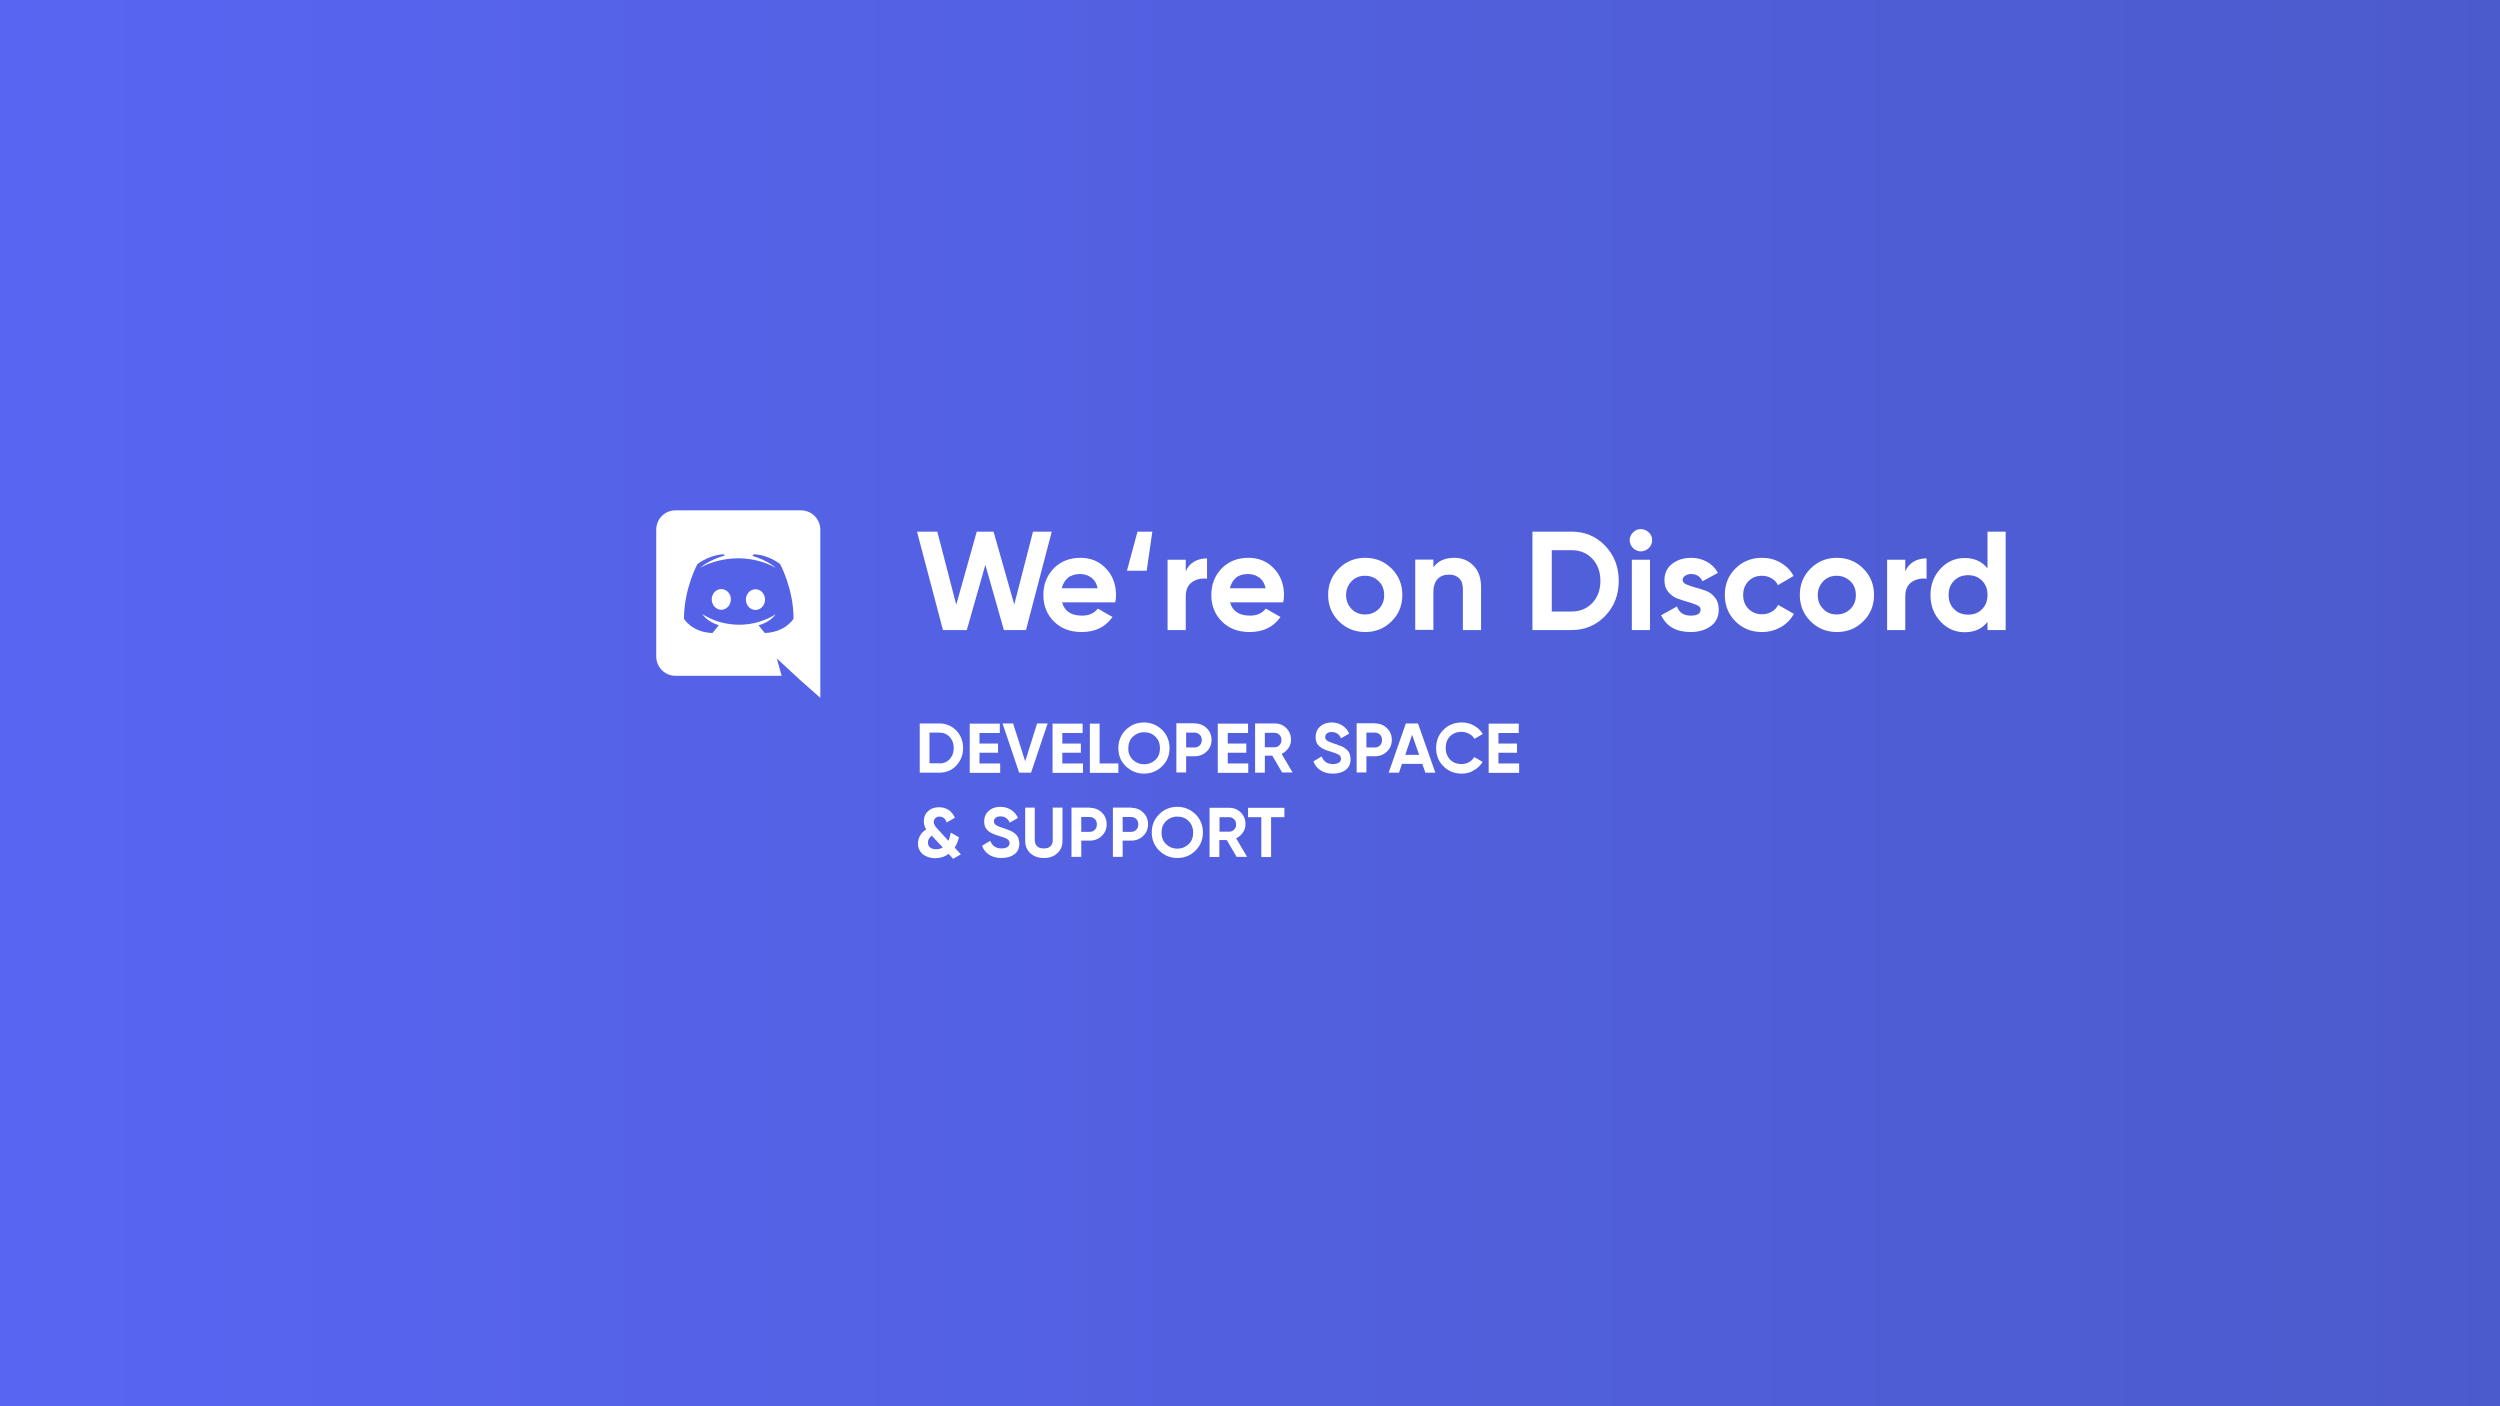 <?xml version="1.0" encoding="utf-8"?>
<!-- Generator: Adobe Illustrator 28.1.0, SVG Export Plug-In . SVG Version: 6.00 Build 0)  -->
<svg version="1.1" id="Layer_1" xmlns="http://www.w3.org/2000/svg" xmlns:xlink="http://www.w3.org/1999/xlink" x="0px" y="0px"
	 viewBox="0 0 1280 720" style="enable-background:new 0 0 1280 720;" xml:space="preserve">
<rect x="0" y="0" width="1280" height="720" fill="#333333" stroke="none"/>
<style type="text/css">
	.st0{fill:url(#SVGID_1_);}
	.st1{enable-background:new    ;}
	.st2{fill:#FFFFFF;}
</style>
<linearGradient id="SVGID_1_" gradientUnits="userSpaceOnUse" x1="0" y1="360" x2="1280" y2="360" gradientTransform="matrix(1 0 0 -1 0 720)">
	<stop  offset="0" style="stop-color:#5865F2"/>
	<stop  offset="1" style="stop-color:#4C5BCC"/>
</linearGradient>
<rect class="st0" width="1280" height="720"/>
<g class="st1">
	<path class="st2" d="M482.8,322.6l-13.3-50.4h10.4l9.7,37.4l10.5-37.4h8.6l10.6,37.3l9.6-37.3h9.6l-13.2,50.4h-11.3l-9.5-33.4
		l-9.5,33.4H482.8z"/>
	<path class="st2" d="M543.8,308.4c1.2,4.5,4.6,6.8,10.2,6.8c3.6,0,6.2-1.2,8.1-3.6l7.5,4.3c-3.6,5.1-8.8,7.7-15.7,7.7
		c-6,0-10.7-1.8-14.3-5.4c-3.6-3.6-5.4-8.1-5.4-13.6c0-5.4,1.8-9.9,5.3-13.6c3.6-3.6,8.1-5.4,13.7-5.4c5.3,0,9.6,1.8,13.1,5.5
		c3.4,3.6,5.1,8.2,5.1,13.5c0,1.2-0.1,2.5-0.4,3.8H543.8z M543.6,301.2H562c-0.5-2.4-1.6-4.3-3.3-5.5c-1.7-1.2-3.5-1.8-5.7-1.8
		c-2.5,0-4.6,0.6-6.2,1.9C545.2,297.2,544.2,298.9,543.6,301.2z"/>
</g>
<g class="st1">
	<path class="st2" d="M577,292.2l5.4-20h7.6l-2.9,20H577z"/>
</g>
<g class="st1">
	<path class="st2" d="M607,292.8c0.9-2.3,2.3-4,4.3-5.2c2-1.2,4.2-1.7,6.7-1.7v10.4c-2.8-0.3-5.4,0.2-7.6,1.7
		c-2.2,1.5-3.3,4-3.3,7.4v17.2h-9.3v-36h9.3V292.8z"/>
</g>
<g class="st1">
	<path class="st2" d="M629.8,308.4c1.2,4.5,4.6,6.8,10.2,6.8c3.6,0,6.2-1.2,8.1-3.6l7.5,4.3c-3.6,5.1-8.8,7.7-15.7,7.7
		c-6,0-10.7-1.8-14.3-5.4c-3.6-3.6-5.4-8.1-5.4-13.6c0-5.4,1.8-9.9,5.3-13.6c3.6-3.6,8.1-5.4,13.7-5.4c5.3,0,9.6,1.8,13.1,5.5
		c3.4,3.6,5.1,8.2,5.1,13.5c0,1.2-0.1,2.5-0.4,3.8H629.8z M629.7,301.2H648c-0.5-2.4-1.6-4.3-3.3-5.5c-1.7-1.2-3.5-1.8-5.7-1.8
		c-2.5,0-4.6,0.6-6.2,1.9C631.3,297.2,630.2,298.9,629.7,301.2z"/>
	<path class="st2" d="M712.5,318.1c-3.7,3.7-8.2,5.5-13.5,5.5s-9.8-1.8-13.5-5.5s-5.5-8.2-5.5-13.5s1.8-9.8,5.5-13.5
		s8.2-5.5,13.5-5.5s9.8,1.8,13.5,5.5c3.7,3.7,5.5,8.2,5.5,13.5S716.2,314.5,712.5,318.1z M692,311.8c1.8,1.9,4.2,2.8,6.9,2.8
		s5.1-0.9,7-2.8c1.9-1.9,2.8-4.2,2.8-7.1s-0.9-5.3-2.8-7.1c-1.9-1.9-4.2-2.8-7-2.8s-5.1,0.9-6.9,2.8s-2.8,4.2-2.8,7.1
		S690.2,309.9,692,311.8z"/>
	<path class="st2" d="M744.6,285.6c3.9,0,7.2,1.3,9.8,4c2.6,2.6,3.9,6.3,3.9,10.9v22.1h-9.3v-21c0-2.4-0.6-4.2-1.9-5.5
		c-1.3-1.3-3-1.9-5.2-1.9c-2.4,0-4.3,0.7-5.8,2.2c-1.4,1.5-2.2,3.7-2.2,6.7v19.4h-9.3v-36h9.3v4
		C736.1,287.3,739.7,285.6,744.6,285.6z"/>
	<path class="st2" d="M804.6,272.2c6.9,0,12.7,2.4,17.3,7.3c4.6,4.8,6.9,10.8,6.9,17.9c0,7.1-2.3,13.1-6.9,17.9
		c-4.6,4.8-10.4,7.3-17.3,7.3h-20v-50.4H804.6z M804.6,313.1c4.4,0,7.9-1.5,10.7-4.4c2.7-2.9,4.1-6.7,4.1-11.3
		c0-4.7-1.4-8.4-4.1-11.3c-2.7-2.9-6.3-4.4-10.7-4.4h-10.1v31.4H804.6z"/>
</g>
<g class="st1">
	<path class="st2" d="M840.1,282.3c-1.5,0-2.9-0.6-4-1.7c-1.1-1.1-1.7-2.5-1.7-4c0-1.5,0.6-2.9,1.7-4c1.1-1.2,2.5-1.7,4-1.7
		c1.6,0,2.9,0.6,4.1,1.7s1.7,2.5,1.7,4c0,1.5-0.6,2.9-1.7,4C843,281.7,841.7,282.3,840.1,282.3z M835.5,322.6v-36h9.3v36H835.5z"/>
</g>
<g class="st1">
	<path class="st2" d="M861.5,296.9c0,1,0.6,1.7,1.9,2.3c1.3,0.6,2.8,1.1,4.6,1.6c1.8,0.5,3.6,1,5.5,1.7c1.8,0.7,3.4,1.9,4.6,3.5
		c1.3,1.6,1.9,3.7,1.9,6.1c0,3.7-1.4,6.5-4.1,8.5c-2.8,2-6.2,3-10.3,3c-7.4,0-12.4-2.9-15.1-8.6l8.1-4.5c1.1,3.1,3.4,4.7,7.1,4.7
		c3.3,0,5-1,5-3.1c0-1-0.6-1.7-1.9-2.3c-1.3-0.6-2.8-1.1-4.6-1.6c-1.8-0.5-3.6-1.1-5.5-1.8c-1.8-0.7-3.4-1.9-4.6-3.4
		c-1.3-1.6-1.9-3.5-1.9-5.9c0-3.6,1.3-6.3,3.9-8.4c2.6-2,5.9-3.1,9.8-3.1c2.9,0,5.6,0.7,8,2c2.4,1.3,4.3,3.2,5.7,5.7l-7.9,4.3
		c-1.2-2.4-3.1-3.7-5.8-3.7c-1.2,0-2.2,0.3-3,0.8S861.5,295.9,861.5,296.9z"/>
	<path class="st2" d="M902.1,323.6c-5.4,0-9.9-1.8-13.6-5.5c-3.6-3.6-5.4-8.2-5.4-13.5c0-5.4,1.8-9.9,5.4-13.5
		c3.6-3.6,8.1-5.5,13.6-5.5c3.5,0,6.7,0.8,9.6,2.5c2.9,1.7,5.1,3.9,6.6,6.8l-8,4.7c-0.7-1.5-1.8-2.7-3.3-3.5
		c-1.5-0.9-3.1-1.3-4.9-1.3c-2.8,0-5.1,0.9-6.9,2.8c-1.8,1.8-2.7,4.2-2.7,7.1c0,2.8,0.9,5.2,2.7,7c1.8,1.8,4.1,2.8,6.9,2.8
		c1.9,0,3.5-0.4,5-1.3c1.5-0.8,2.6-2,3.3-3.5l8.1,4.6c-1.6,2.8-3.8,5.1-6.7,6.8C908.7,322.8,905.6,323.6,902.1,323.6z"/>
</g>
<g class="st1">
	<path class="st2" d="M954,318.1c-3.7,3.7-8.2,5.5-13.5,5.5c-5.3,0-9.8-1.8-13.5-5.5c-3.7-3.7-5.5-8.2-5.5-13.5s1.8-9.8,5.5-13.5
		c3.7-3.7,8.2-5.5,13.5-5.5c5.3,0,9.8,1.8,13.5,5.5c3.7,3.7,5.5,8.2,5.5,13.5S957.7,314.5,954,318.1z M933.5,311.8
		c1.8,1.9,4.2,2.8,6.9,2.8s5.1-0.9,7-2.8s2.8-4.2,2.8-7.1s-0.9-5.3-2.8-7.1s-4.2-2.8-7-2.8s-5.1,0.9-6.9,2.8
		c-1.8,1.9-2.8,4.2-2.8,7.1S931.6,309.9,933.5,311.8z"/>
</g>
<g class="st1">
	<path class="st2" d="M975.4,292.8c0.9-2.3,2.3-4,4.3-5.2c2-1.2,4.2-1.7,6.7-1.7v10.4c-2.8-0.3-5.4,0.2-7.6,1.7
		c-2.2,1.5-3.3,4-3.3,7.4v17.2h-9.3v-36h9.3V292.8z"/>
</g>
<g class="st1">
	<path class="st2" d="M1017.6,272.2h9.3v50.4h-9.3v-4.2c-2.7,3.5-6.6,5.3-11.7,5.3c-4.8,0-9-1.8-12.4-5.5c-3.4-3.7-5.1-8.2-5.1-13.5
		s1.7-9.8,5.1-13.5c3.4-3.7,7.6-5.5,12.4-5.5c5,0,8.9,1.8,11.7,5.3V272.2z M1000.5,311.9c1.9,1.9,4.3,2.8,7.2,2.8s5.3-0.9,7.1-2.8
		c1.9-1.9,2.8-4.3,2.8-7.3c0-3-0.9-5.4-2.8-7.3s-4.2-2.8-7.1-2.8s-5.3,0.9-7.2,2.8c-1.9,1.9-2.8,4.3-2.8,7.3
		C997.7,307.6,998.6,310,1000.5,311.9z"/>
</g>
<g class="st1">
	<path class="st2" d="M480.9,370.4c3.5,0,6.3,1.2,8.7,3.6c2.3,2.4,3.5,5.4,3.5,9s-1.2,6.5-3.5,9c-2.3,2.4-5.2,3.6-8.7,3.6h-10v-25.2
		H480.9z M480.9,390.9c2.2,0,4-0.7,5.3-2.2c1.4-1.5,2.1-3.3,2.1-5.7s-0.7-4.2-2.1-5.7c-1.4-1.5-3.1-2.2-5.3-2.2h-5v15.7H480.9z"/>
	<path class="st2" d="M501.5,390.9h10.6v4.8h-15.6v-25.2h15.4v4.8h-10.4v5.4h9.5v4.7h-9.5V390.9z"/>
	<path class="st2" d="M521.8,395.6l-8.5-25.2h5.4l6.2,19.4l6.1-19.4h5.4l-8.5,25.2H521.8z"/>
	<path class="st2" d="M543.9,390.9h10.6v4.8h-15.6v-25.2h15.4v4.8h-10.4v5.4h9.5v4.7h-9.5V390.9z"/>
</g>
<g class="st1">
	<path class="st2" d="M563,390.9h9.6v4.8H558v-25.2h5V390.9z"/>
</g>
<g class="st1">
	<path class="st2" d="M595,392.3c-2.5,2.5-5.6,3.8-9.3,3.8c-3.6,0-6.7-1.3-9.3-3.8s-3.8-5.6-3.8-9.3c0-3.7,1.3-6.8,3.8-9.3
		c2.5-2.5,5.6-3.8,9.3-3.8c3.6,0,6.7,1.3,9.3,3.8c2.5,2.5,3.8,5.6,3.8,9.3C598.8,386.7,597.6,389.8,595,392.3z M580,389
		c1.6,1.5,3.5,2.3,5.8,2.3s4.2-0.8,5.8-2.3c1.6-1.5,2.3-3.5,2.3-5.9c0-2.4-0.8-4.4-2.3-5.9c-1.6-1.6-3.5-2.3-5.8-2.3
		s-4.2,0.8-5.8,2.3c-1.6,1.6-2.3,3.5-2.3,5.9C577.6,385.4,578.4,387.4,580,389z"/>
	<path class="st2" d="M611.7,370.4c2.4,0,4.5,0.8,6.1,2.4c1.7,1.6,2.5,3.6,2.5,6s-0.8,4.4-2.5,6c-1.7,1.6-3.7,2.4-6.1,2.4h-4.4v8.3
		h-5v-25.2H611.7z M611.7,382.7c1.1,0,1.9-0.4,2.6-1.1c0.7-0.7,1-1.6,1-2.7c0-1.1-0.3-2-1-2.7c-0.7-0.7-1.6-1.1-2.6-1.1h-4.4v7.6
		H611.7z"/>
	<path class="st2" d="M628.5,390.9h10.6v4.8h-15.6v-25.2H639v4.8h-10.4v5.4h9.5v4.7h-9.5V390.9z"/>
	<path class="st2" d="M656.5,395.6l-5.1-8.7h-3.8v8.7h-5v-25.2h10.1c2.3,0,4.3,0.8,5.9,2.4c1.6,1.6,2.4,3.6,2.4,5.9
		c0,1.6-0.4,3-1.3,4.3s-2.1,2.3-3.5,3l5.6,9.5H656.5z M647.6,375.1v7.5h5.1c0.9,0,1.7-0.4,2.4-1.1c0.7-0.7,1-1.6,1-2.6
		s-0.3-1.9-1-2.6c-0.7-0.7-1.5-1.1-2.4-1.1H647.6z"/>
</g>
<g class="st1">
	<path class="st2" d="M682.4,396.1c-2.5,0-4.6-0.6-6.3-1.7c-1.7-1.1-2.9-2.6-3.6-4.6l4.2-2.5c1,2.6,2.9,3.9,5.8,3.9
		c1.4,0,2.4-0.3,3.1-0.8c0.6-0.5,1-1.1,1-1.9c0-0.9-0.4-1.6-1.2-2.1s-2.2-1-4.2-1.6c-1.1-0.3-2.1-0.7-2.9-1
		c-0.8-0.3-1.6-0.8-2.3-1.3c-0.8-0.6-1.4-1.3-1.8-2.1c-0.4-0.9-0.6-1.9-0.6-3c0-2.3,0.8-4.1,2.4-5.5c1.6-1.4,3.6-2,5.8-2
		c2,0,3.8,0.5,5.4,1.5s2.8,2.4,3.6,4.2l-4.2,2.4c-1-2.2-2.6-3.2-4.8-3.2c-1,0-1.8,0.2-2.4,0.7c-0.6,0.5-0.9,1.1-0.9,1.8
		c0,0.8,0.3,1.4,1,1.9s1.9,1,3.8,1.6c0.8,0.2,1.3,0.4,1.7,0.6c0.4,0.1,0.9,0.3,1.6,0.6c0.7,0.3,1.2,0.5,1.6,0.8s0.8,0.6,1.3,1
		c0.5,0.4,0.8,0.8,1.1,1.3c0.3,0.4,0.5,1,0.6,1.6s0.3,1.3,0.3,2c0,2.3-0.8,4.2-2.5,5.5C687.3,395.5,685.1,396.1,682.4,396.1z"/>
</g>
<g class="st1">
	<path class="st2" d="M704,370.4c2.4,0,4.5,0.8,6.1,2.4c1.7,1.6,2.5,3.6,2.5,6s-0.8,4.4-2.5,6s-3.7,2.4-6.1,2.4h-4.4v8.3h-5v-25.2
		H704z M704,382.7c1.1,0,1.9-0.4,2.6-1.1c0.7-0.7,1-1.6,1-2.7c0-1.1-0.3-2-1-2.7c-0.7-0.7-1.6-1.1-2.6-1.1h-4.4v7.6H704z"/>
</g>
<g class="st1">
	<path class="st2" d="M729.8,395.6l-1.6-4.5h-10.4l-1.5,4.5H711l8.8-25.2h6.2l8.9,25.2H729.8z M719.5,386.5h7.1l-3.6-10.3
		L719.5,386.5z"/>
</g>
<g class="st1">
	<path class="st2" d="M748.4,396.1c-3.8,0-6.9-1.3-9.4-3.8c-2.5-2.5-3.7-5.6-3.7-9.3c0-3.7,1.2-6.8,3.7-9.3c2.5-2.5,5.6-3.8,9.4-3.8
		c2.3,0,4.4,0.5,6.3,1.6c1.9,1.1,3.4,2.5,4.5,4.3l-4.3,2.5c-0.6-1.1-1.5-2-2.7-2.6c-1.2-0.6-2.4-1-3.9-1c-2.4,0-4.4,0.8-5.9,2.3
		c-1.5,1.5-2.2,3.5-2.2,6c0,2.4,0.8,4.4,2.2,5.9c1.5,1.5,3.5,2.3,5.9,2.3c1.4,0,2.7-0.3,3.9-1s2-1.5,2.6-2.6l4.3,2.5
		c-1.1,1.8-2.6,3.3-4.5,4.3C752.8,395.6,750.7,396.1,748.4,396.1z"/>
</g>
<g class="st1">
	<path class="st2" d="M767.2,390.9h10.6v4.8h-15.6v-25.2h15.4v4.8h-10.4v5.4h9.5v4.7h-9.5V390.9z"/>
</g>
<g class="st1">
	<path class="st2" d="M492,437.4l-4,2.3l-2.3-2.5c-1.9,1.4-4.2,2.2-6.8,2.2c-2.6,0-4.7-0.7-6.4-2c-1.6-1.4-2.5-3.2-2.5-5.5
		c0-1.5,0.4-2.9,1.1-4.1c0.7-1.3,1.8-2.3,3.1-3.1c-0.8-1.3-1.2-2.7-1.2-4.2c0-2.1,0.7-3.9,2.2-5.2c1.5-1.4,3.4-2,5.7-2
		c1.8,0,3.4,0.5,4.8,1.4c1.4,0.9,2.5,2.3,3.2,4l-4.2,2.4c-0.7-2-1.9-3-3.7-3c-0.9,0-1.6,0.3-2.1,0.8s-0.8,1.1-0.8,1.9
		c0,0.7,0.2,1.3,0.5,1.8c0.3,0.6,0.8,1.2,1.6,2l5.4,5.9c0.5-1.1,0.9-2.5,1.2-4.2l4.2,2.4c-0.5,1.9-1.2,3.7-2.2,5.3L492,437.4z
		 M479.3,434.8c1.3,0,2.4-0.3,3.4-0.9l-5.5-5.9c0,0-0.1-0.1-0.1-0.1c-1.3,0.8-2,2-2,3.5c0,1,0.4,1.9,1.1,2.5
		C476.9,434.5,478,434.8,479.3,434.8z"/>
	<path class="st2" d="M512.7,439.3c-2.5,0-4.6-0.6-6.3-1.7s-2.9-2.6-3.6-4.6l4.2-2.5c1,2.6,2.9,3.9,5.8,3.9c1.4,0,2.4-0.3,3.1-0.8
		c0.6-0.5,1-1.1,1-1.9c0-0.9-0.4-1.6-1.2-2.1s-2.2-1-4.2-1.6c-1.1-0.3-2.1-0.7-2.9-1c-0.8-0.3-1.6-0.8-2.3-1.3
		c-0.8-0.6-1.4-1.3-1.8-2.1c-0.4-0.9-0.6-1.9-0.6-3c0-2.3,0.8-4.1,2.4-5.5c1.6-1.4,3.6-2,5.9-2c2,0,3.8,0.5,5.4,1.5s2.8,2.4,3.6,4.2
		l-4.2,2.4c-1-2.2-2.6-3.2-4.8-3.2c-1,0-1.8,0.2-2.4,0.7c-0.6,0.5-0.9,1.1-0.9,1.8c0,0.8,0.3,1.4,1,1.9s1.9,1,3.8,1.6
		c0.8,0.2,1.4,0.4,1.7,0.6c0.4,0.1,0.9,0.3,1.6,0.6c0.7,0.3,1.2,0.5,1.6,0.8s0.8,0.6,1.3,1c0.5,0.4,0.8,0.8,1.1,1.3
		c0.3,0.4,0.5,1,0.6,1.6c0.2,0.6,0.3,1.3,0.3,2c0,2.3-0.8,4.2-2.5,5.5C517.6,438.7,515.4,439.3,512.7,439.3z"/>
	<path class="st2" d="M534.5,439.3c-2.8,0-5.1-0.8-6.9-2.4s-2.7-3.7-2.7-6.4v-17h4.9v16.6c0,1.3,0.4,2.4,1.1,3.1
		c0.8,0.8,1.9,1.2,3.5,1.2c1.6,0,2.8-0.4,3.5-1.2c0.8-0.8,1.1-1.8,1.1-3.1v-16.6h5v17c0,2.7-0.9,4.8-2.7,6.4
		C539.6,438.5,537.3,439.3,534.5,439.3z"/>
	<path class="st2" d="M558,413.6c2.4,0,4.5,0.8,6.1,2.4c1.7,1.6,2.5,3.6,2.5,6s-0.8,4.4-2.5,6c-1.7,1.6-3.7,2.4-6.1,2.4h-4.4v8.3h-5
		v-25.2H558z M558,425.9c1.1,0,1.9-0.4,2.6-1.1c0.7-0.7,1-1.6,1-2.7c0-1.1-0.3-2-1-2.7c-0.7-0.7-1.6-1.1-2.6-1.1h-4.4v7.6H558z"/>
</g>
<g class="st1">
	<path class="st2" d="M579.2,413.6c2.4,0,4.5,0.8,6.1,2.4c1.7,1.6,2.5,3.6,2.5,6s-0.8,4.4-2.5,6c-1.7,1.6-3.7,2.4-6.1,2.4h-4.4v8.3
		h-5v-25.2H579.2z M579.2,425.9c1.1,0,1.9-0.4,2.6-1.1c0.7-0.7,1-1.6,1-2.7c0-1.1-0.3-2-1-2.7c-0.7-0.7-1.6-1.1-2.6-1.1h-4.4v7.6
		H579.2z"/>
</g>
<g class="st1">
	<path class="st2" d="M612.1,435.5c-2.5,2.5-5.6,3.8-9.3,3.8c-3.6,0-6.7-1.3-9.3-3.8c-2.5-2.5-3.8-5.6-3.8-9.3
		c0-3.7,1.3-6.8,3.8-9.3c2.5-2.5,5.6-3.8,9.3-3.8c3.6,0,6.7,1.3,9.3,3.8c2.5,2.5,3.8,5.6,3.8,9.3C615.9,429.9,614.6,433,612.1,435.5
		z M597,432.2c1.6,1.5,3.5,2.3,5.8,2.3c2.3,0,4.2-0.8,5.8-2.3s2.3-3.5,2.3-5.9c0-2.4-0.8-4.4-2.3-5.9c-1.6-1.6-3.5-2.3-5.8-2.3
		c-2.3,0-4.2,0.8-5.8,2.3c-1.6,1.6-2.3,3.5-2.3,5.9C594.7,428.6,595.4,430.6,597,432.2z"/>
</g>
<g class="st1">
	<path class="st2" d="M633.2,438.8l-5.1-8.7h-3.8v8.7h-5v-25.2h10.1c2.3,0,4.3,0.8,5.9,2.4c1.6,1.6,2.4,3.6,2.4,5.9
		c0,1.6-0.4,3-1.3,4.3s-2.1,2.3-3.5,3l5.6,9.5H633.2z M624.4,418.3v7.5h5.1c0.9,0,1.7-0.4,2.4-1.1c0.7-0.7,1-1.6,1-2.6
		s-0.3-1.9-1-2.6c-0.7-0.7-1.5-1.1-2.4-1.1H624.4z"/>
</g>
<g class="st1">
	<path class="st2" d="M657.6,413.6v4.8h-6.8v20.4h-5v-20.4h-6.8v-4.8H657.6z"/>
</g>
<path class="st2" d="M391.7,307c0,2.9-2.2,5.3-4.9,5.3s-4.9-2.4-4.9-5.3s2.2-5.3,4.9-5.3S391.7,304,391.7,307z M369.3,301.6
	c-2.7,0-4.9,2.4-4.9,5.3s2.2,5.3,4.9,5.3s4.9-2.4,4.9-5.3C374.3,304,372,301.6,369.3,301.6z M420,271.2v86.1
	c-12.1-10.7-8.2-7.1-22.3-20.2l2.5,8.9h-54.4c-5.4,0-9.8-4.4-9.8-9.9v-64.9c0-5.5,4.4-9.9,9.8-9.9h64.3
	C415.6,261.3,420,265.8,420,271.2L420,271.2z M406.3,316.8c0-15.5-6.9-28-6.9-28c-6.9-5.2-13.5-5-13.5-5l-0.7,0.8
	c8.2,2.5,12,6.1,12,6.1c-11.4-6.2-24.8-6.2-35.9-1.4c-1.8,0.8-2.8,1.4-2.8,1.4s4-3.8,12.6-6.3l-0.5-0.6c0,0-6.6-0.1-13.5,5
	c0,0-6.9,12.5-6.9,28c0,0,4,7,14.6,7.3c0,0,1.8-2.2,3.2-4c-6.1-1.8-8.4-5.7-8.4-5.7c0.7,0.5,1.9,1.1,2,1.2c8.1,4.5,19.6,6,30,1.7
	c1.7-0.6,3.5-1.5,5.5-2.8c0,0-2.4,3.9-8.7,5.7c1.4,1.8,3.2,3.9,3.2,3.9C402.2,323.7,406.3,316.8,406.3,316.8L406.3,316.8
	L406.3,316.8z"/>
</svg>
